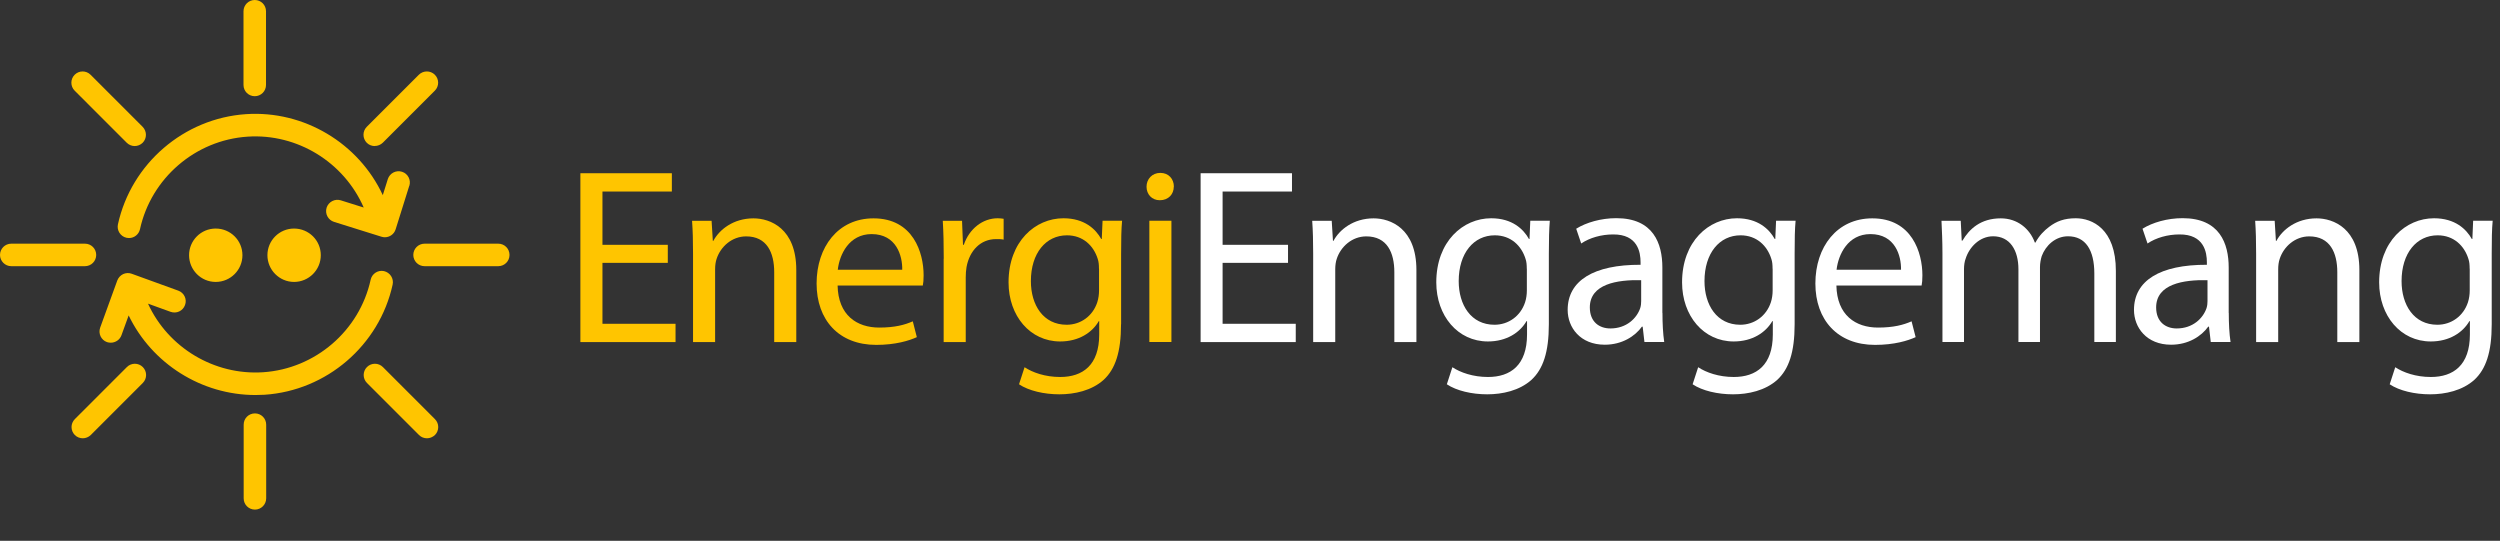 <?xml version="1.0" encoding="UTF-8"?>
<svg xmlns="http://www.w3.org/2000/svg" width="245" height="53" viewBox="0 0 245 53" fill="none">
  <rect x="0" y="0" width="245" height="53" fill="#333333" stroke="none"/>
  <path fill-rule="evenodd" clip-rule="evenodd" d="M24.966 9.428C25.578 9.428 26.069 8.937 26.069 8.325V1.103C26.069 0.491 25.578 0 24.966 0C24.354 0 23.863 0.5 23.863 1.103V8.325C23.863 8.937 24.354 9.428 24.966 9.428ZM36.729 14.306C37.014 14.306 37.298 14.194 37.514 13.987L42.615 8.885C43.046 8.454 43.046 7.756 42.615 7.325C42.185 6.894 41.478 6.894 41.047 7.325L35.945 12.427C35.514 12.858 35.514 13.556 35.945 13.995C36.161 14.211 36.445 14.314 36.729 14.314M13.194 14.314C13.478 14.314 13.763 14.202 13.978 13.995C14.409 13.565 14.409 12.867 13.978 12.427L8.876 7.325C8.446 6.894 7.747 6.894 7.317 7.325C6.886 7.756 6.886 8.454 7.317 8.885L12.418 13.987C12.634 14.202 12.918 14.314 13.203 14.314M40.116 18.218C40.297 17.632 39.978 17.012 39.392 16.831C38.815 16.65 38.194 16.969 38.005 17.555L37.514 19.123C35.144 14.03 29.792 10.807 24.113 11.186C18.029 11.591 12.867 16.029 11.557 21.984C11.427 22.579 11.806 23.174 12.401 23.303C12.487 23.32 12.565 23.329 12.642 23.329C13.151 23.329 13.608 22.975 13.72 22.458C14.814 17.46 19.149 13.728 24.259 13.392C29.137 13.065 33.713 15.9 35.644 20.338L33.394 19.631C32.817 19.451 32.196 19.778 32.007 20.355C31.826 20.942 32.153 21.562 32.731 21.743L37.384 23.199C37.496 23.234 37.608 23.251 37.721 23.251C38.186 23.251 38.625 22.949 38.772 22.475L40.108 18.21L40.116 18.218ZM48.829 26.086C49.441 26.086 49.932 25.595 49.932 24.983C49.932 24.371 49.441 23.88 48.829 23.88H41.607C40.995 23.88 40.504 24.38 40.504 24.983C40.504 25.587 40.995 26.086 41.607 26.086H48.829ZM8.325 26.086C8.937 26.086 9.428 25.595 9.428 24.983C9.428 24.371 8.937 23.88 8.325 23.88H1.103C0.491 23.88 0 24.38 0 24.983C0 25.587 0.5 26.086 1.103 26.086H8.325ZM31.438 25.009C31.438 23.561 30.266 22.398 28.818 22.398C27.37 22.398 26.207 23.57 26.207 25.009C26.207 26.448 27.379 27.629 28.818 27.629C30.257 27.629 31.438 26.457 31.438 25.009ZM23.759 25.009C23.759 23.561 22.587 22.398 21.14 22.398C19.692 22.398 18.529 23.57 18.529 25.009C18.529 26.448 19.692 27.629 21.14 27.629C22.587 27.629 23.759 26.457 23.759 25.009ZM38.479 27.887C38.608 27.293 38.229 26.707 37.634 26.569C37.04 26.44 36.454 26.819 36.324 27.413C35.23 32.412 30.895 36.143 25.785 36.48C20.993 36.798 16.477 34.066 14.504 29.758L16.719 30.559C17.296 30.766 17.925 30.473 18.132 29.895C18.348 29.327 18.046 28.689 17.468 28.482L12.91 26.828C12.634 26.724 12.332 26.741 12.065 26.862C11.798 26.991 11.6 27.215 11.496 27.482L9.816 32.11C9.609 32.679 9.902 33.317 10.479 33.524C10.609 33.567 10.729 33.584 10.858 33.584C11.307 33.584 11.738 33.308 11.901 32.86L12.608 30.912C14.892 35.644 19.752 38.712 25.035 38.712C25.328 38.712 25.63 38.703 25.931 38.686C32.015 38.281 37.178 33.842 38.479 27.887ZM41.84 42.952C42.124 42.952 42.4 42.84 42.624 42.633C43.055 42.202 43.055 41.504 42.624 41.073L37.522 35.971C37.091 35.54 36.393 35.54 35.962 35.971C35.532 36.402 35.532 37.1 35.962 37.531L41.064 42.633C41.28 42.848 41.555 42.952 41.849 42.952M8.109 42.952C8.394 42.952 8.678 42.84 8.894 42.633L13.995 37.531C14.426 37.1 14.426 36.402 13.995 35.971C13.565 35.54 12.867 35.54 12.436 35.971L7.334 41.073C6.903 41.504 6.903 42.202 7.334 42.633C7.549 42.848 7.834 42.952 8.118 42.952M24.983 49.941C25.595 49.941 26.086 49.441 26.086 48.838V41.616C26.086 41.004 25.595 40.513 24.983 40.513C24.371 40.513 23.88 41.004 23.88 41.616V48.838C23.88 49.449 24.371 49.941 24.983 49.941Z" fill="#FFC500"></path>
  <path d="M65.444 25.759H59.041V31.731H66.203V33.524H56.878V16.977H65.841V18.77H59.041V23.992H65.444V25.759Z" fill="#FFC500"></path>
  <path d="M67.918 24.854C67.918 23.604 67.892 22.622 67.823 21.64H69.736L69.857 23.604H69.908C70.494 22.501 71.873 21.398 73.838 21.398C75.484 21.398 78.035 22.381 78.035 26.457V33.524H75.872V26.672C75.872 24.759 75.157 23.165 73.123 23.165C71.727 23.165 70.615 24.173 70.227 25.371C70.132 25.638 70.081 26.009 70.081 26.379V33.524H67.918V24.863V24.854Z" fill="#FFC500"></path>
  <path d="M82.085 27.974C82.137 30.895 83.973 32.102 86.162 32.102C87.704 32.102 88.669 31.834 89.454 31.49L89.85 33.041C89.092 33.386 87.764 33.799 85.869 33.799C82.215 33.799 80.026 31.369 80.026 27.784C80.026 24.199 82.137 21.398 85.601 21.398C89.505 21.398 90.514 24.785 90.514 26.974C90.514 27.413 90.488 27.732 90.436 27.982H82.085V27.974ZM88.419 26.431C88.445 25.078 87.851 22.941 85.42 22.941C83.214 22.941 82.275 24.931 82.103 26.431H88.411H88.419Z" fill="#FFC500"></path>
  <path d="M92.487 25.345C92.487 23.949 92.461 22.743 92.392 21.64H94.28L94.374 23.992H94.452C94.995 22.398 96.322 21.39 97.77 21.39C97.994 21.39 98.166 21.415 98.356 21.441V23.484C98.132 23.432 97.916 23.432 97.615 23.432C96.089 23.432 95.012 24.561 94.719 26.181C94.668 26.474 94.642 26.845 94.642 27.189V33.524H92.478V25.354L92.487 25.345Z" fill="#FFC500"></path>
  <path d="M109.861 31.774C109.861 34.523 109.292 36.169 108.163 37.221C106.982 38.281 105.319 38.643 103.82 38.643C102.32 38.643 100.82 38.298 99.864 37.66L100.407 35.988C101.191 36.505 102.423 36.945 103.897 36.945C106.103 36.945 107.723 35.79 107.723 32.774V31.473H107.68C107.043 32.576 105.741 33.463 103.897 33.463C100.95 33.463 98.838 30.955 98.838 27.672C98.838 23.648 101.467 21.39 104.216 21.39C106.276 21.39 107.379 22.45 107.922 23.423H107.973L108.051 21.631H109.964C109.887 22.467 109.869 23.449 109.869 24.871V31.765L109.861 31.774ZM107.698 26.328C107.698 25.957 107.672 25.638 107.577 25.371C107.18 24.096 106.155 23.061 104.561 23.061C102.501 23.061 101.027 24.802 101.027 27.551C101.027 29.887 102.234 31.826 104.535 31.826C105.888 31.826 107.086 30.99 107.534 29.62C107.654 29.249 107.706 28.835 107.706 28.465V26.328H107.698Z" fill="#FFC500"></path>
  <path d="M115.031 18.296C115.031 19.028 114.514 19.623 113.661 19.623C112.877 19.623 112.36 19.037 112.36 18.296C112.36 17.555 112.903 16.943 113.713 16.943C114.523 16.943 115.04 17.529 115.04 18.296M112.636 21.631H114.799V33.515H112.636V21.631Z" fill="#FFC500"></path>
  <path d="M126.226 25.759H119.814V31.731H126.984V33.524H117.66V16.977H126.614V18.77H119.814V23.992H126.226V25.759Z" fill="white"></path>
  <path d="M128.691 24.854C128.691 23.604 128.665 22.622 128.596 21.64H130.509L130.63 23.604H130.681C131.267 22.501 132.646 21.398 134.611 21.398C136.257 21.398 138.808 22.381 138.808 26.457V33.524H136.645V26.672C136.645 24.759 135.938 23.165 133.896 23.165C132.5 23.165 131.388 24.173 131 25.371C130.906 25.638 130.854 26.009 130.854 26.379V33.524H128.691V24.863V24.854Z" fill="white"></path>
  <path d="M151.787 31.774C151.787 34.523 151.218 36.169 150.089 37.221C148.908 38.281 147.245 38.643 145.746 38.643C144.246 38.643 142.747 38.298 141.79 37.66L142.333 35.988C143.117 36.505 144.35 36.945 145.823 36.945C148.029 36.945 149.65 35.79 149.65 32.774V31.473H149.598C148.96 32.576 147.659 33.463 145.815 33.463C142.867 33.463 140.756 30.955 140.756 27.672C140.756 23.648 143.384 21.39 146.133 21.39C148.193 21.39 149.296 22.45 149.839 23.423H149.891L149.968 21.631H151.882C151.813 22.467 151.787 23.449 151.787 24.871V31.765V31.774ZM149.624 26.328C149.624 25.957 149.598 25.638 149.503 25.371C149.107 24.096 148.081 23.061 146.487 23.061C144.427 23.061 142.953 24.802 142.953 27.551C142.953 29.887 144.16 31.826 146.461 31.826C147.814 31.826 149.012 30.99 149.46 29.62C149.581 29.249 149.632 28.835 149.632 28.465V26.328H149.624Z" fill="white"></path>
  <path d="M162.921 30.671C162.921 31.705 162.973 32.705 163.093 33.515H161.154L160.982 32.016H160.904C160.241 32.946 158.965 33.782 157.268 33.782C154.863 33.782 153.631 32.093 153.631 30.369C153.631 27.5 156.182 25.931 160.775 25.948V25.698C160.775 24.742 160.508 22.949 158.078 22.975C156.949 22.975 155.794 23.294 154.958 23.863L154.467 22.415C155.449 21.803 156.897 21.381 158.397 21.381C162.033 21.381 162.912 23.863 162.912 26.216V30.662L162.921 30.671ZM160.835 27.457C158.483 27.405 155.803 27.827 155.803 30.128C155.803 31.55 156.733 32.188 157.819 32.188C159.388 32.188 160.396 31.205 160.741 30.197C160.818 29.956 160.835 29.706 160.835 29.508V27.448V27.457Z" fill="white"></path>
  <path d="M175.874 31.774C175.874 34.523 175.305 36.169 174.176 37.221C172.995 38.281 171.332 38.643 169.833 38.643C168.333 38.643 166.834 38.298 165.877 37.66L166.42 35.988C167.204 36.505 168.436 36.945 169.91 36.945C172.116 36.945 173.736 35.79 173.736 32.774V31.473H173.685C173.047 32.576 171.746 33.463 169.901 33.463C166.954 33.463 164.843 30.955 164.843 27.672C164.843 23.648 167.471 21.39 170.22 21.39C172.28 21.39 173.383 22.45 173.926 23.423H173.978L174.055 21.631H175.968C175.891 22.467 175.874 23.449 175.874 24.871V31.765V31.774ZM173.711 26.328C173.711 25.957 173.685 25.638 173.59 25.371C173.193 24.096 172.168 23.061 170.574 23.061C168.514 23.061 167.04 24.802 167.04 27.551C167.04 29.887 168.247 31.826 170.548 31.826C171.901 31.826 173.099 30.99 173.547 29.62C173.667 29.249 173.719 28.835 173.719 28.465V26.328H173.711Z" fill="white"></path>
  <path d="M179.967 27.974C180.019 30.895 181.854 32.102 184.043 32.102C185.586 32.102 186.551 31.834 187.335 31.49L187.732 33.041C186.973 33.386 185.646 33.799 183.75 33.799C180.096 33.799 177.907 31.369 177.907 27.784C177.907 24.199 180.019 21.398 183.483 21.398C187.387 21.398 188.395 24.785 188.395 26.974C188.395 27.413 188.37 27.732 188.318 27.982H179.967V27.974ZM186.301 26.431C186.327 25.078 185.733 22.941 183.302 22.941C181.096 22.941 180.157 24.932 179.984 26.431H186.293H186.301Z" fill="white"></path>
  <path d="M190.36 24.854C190.36 23.604 190.309 22.622 190.266 21.64H192.153L192.248 23.578H192.325C192.989 22.45 194.092 21.398 196.083 21.398C197.677 21.398 198.909 22.381 199.418 23.777H199.47C199.84 23.087 200.331 22.596 200.823 22.226C201.538 21.683 202.296 21.39 203.425 21.39C205.019 21.39 207.355 22.415 207.355 26.543V33.515H205.244V26.81C205.244 24.501 204.382 23.156 202.667 23.156C201.417 23.156 200.478 24.061 200.09 25.095C199.995 25.414 199.918 25.785 199.918 26.172V33.515H197.806V26.397C197.806 24.509 196.97 23.156 195.324 23.156C193.997 23.156 192.989 24.233 192.644 25.319C192.524 25.612 192.472 26.009 192.472 26.371V33.515H190.36V24.854Z" fill="white"></path>
  <path d="M218.42 30.671C218.42 31.705 218.472 32.705 218.593 33.515H216.654L216.481 32.016H216.404C215.74 32.946 214.465 33.782 212.767 33.782C210.362 33.782 209.13 32.093 209.13 30.369C209.13 27.5 211.681 25.931 216.274 25.948V25.698C216.274 24.742 216.007 22.949 213.577 22.975C212.448 22.975 211.293 23.294 210.457 23.863L209.966 22.415C210.949 21.803 212.396 21.381 213.896 21.381C217.533 21.381 218.412 23.863 218.412 26.216V30.662L218.42 30.671ZM216.335 27.457C213.982 27.405 211.302 27.827 211.302 30.128C211.302 31.55 212.233 32.188 213.318 32.188C214.887 32.188 215.895 31.205 216.24 30.197C216.317 29.956 216.335 29.706 216.335 29.508V27.448V27.457Z" fill="white"></path>
  <path d="M221.1 24.854C221.1 23.604 221.075 22.622 221.006 21.64H222.919L223.039 23.604H223.091C223.677 22.501 225.056 21.398 227.021 21.398C228.667 21.398 231.218 22.381 231.218 26.457V33.524H229.055V26.672C229.055 24.759 228.339 23.165 226.306 23.165C224.91 23.165 223.798 24.173 223.41 25.371C223.315 25.638 223.263 26.009 223.263 26.379V33.524H221.1V24.863V24.854Z" fill="white"></path>
  <path d="M244.188 31.774C244.188 34.523 243.619 36.169 242.49 37.221C241.309 38.281 239.646 38.643 238.147 38.643C236.647 38.643 235.147 38.298 234.191 37.66L234.734 35.988C235.518 36.505 236.75 36.945 238.224 36.945C240.43 36.945 242.05 35.79 242.05 32.774V31.473H241.999C241.361 32.576 240.06 33.463 238.215 33.463C235.268 33.463 233.157 30.955 233.157 27.672C233.157 23.648 235.785 21.39 238.534 21.39C240.594 21.39 241.697 22.45 242.24 23.423H242.292L242.369 21.631H244.282C244.205 22.467 244.188 23.449 244.188 24.871V31.765V31.774ZM242.025 26.328C242.025 25.957 241.999 25.638 241.904 25.371C241.507 24.096 240.482 23.061 238.888 23.061C236.828 23.061 235.354 24.802 235.354 27.551C235.354 29.887 236.561 31.826 238.862 31.826C240.215 31.826 241.413 30.99 241.861 29.62C241.981 29.249 242.033 28.835 242.033 28.465V26.328H242.025Z" fill="white"></path>
</svg>
